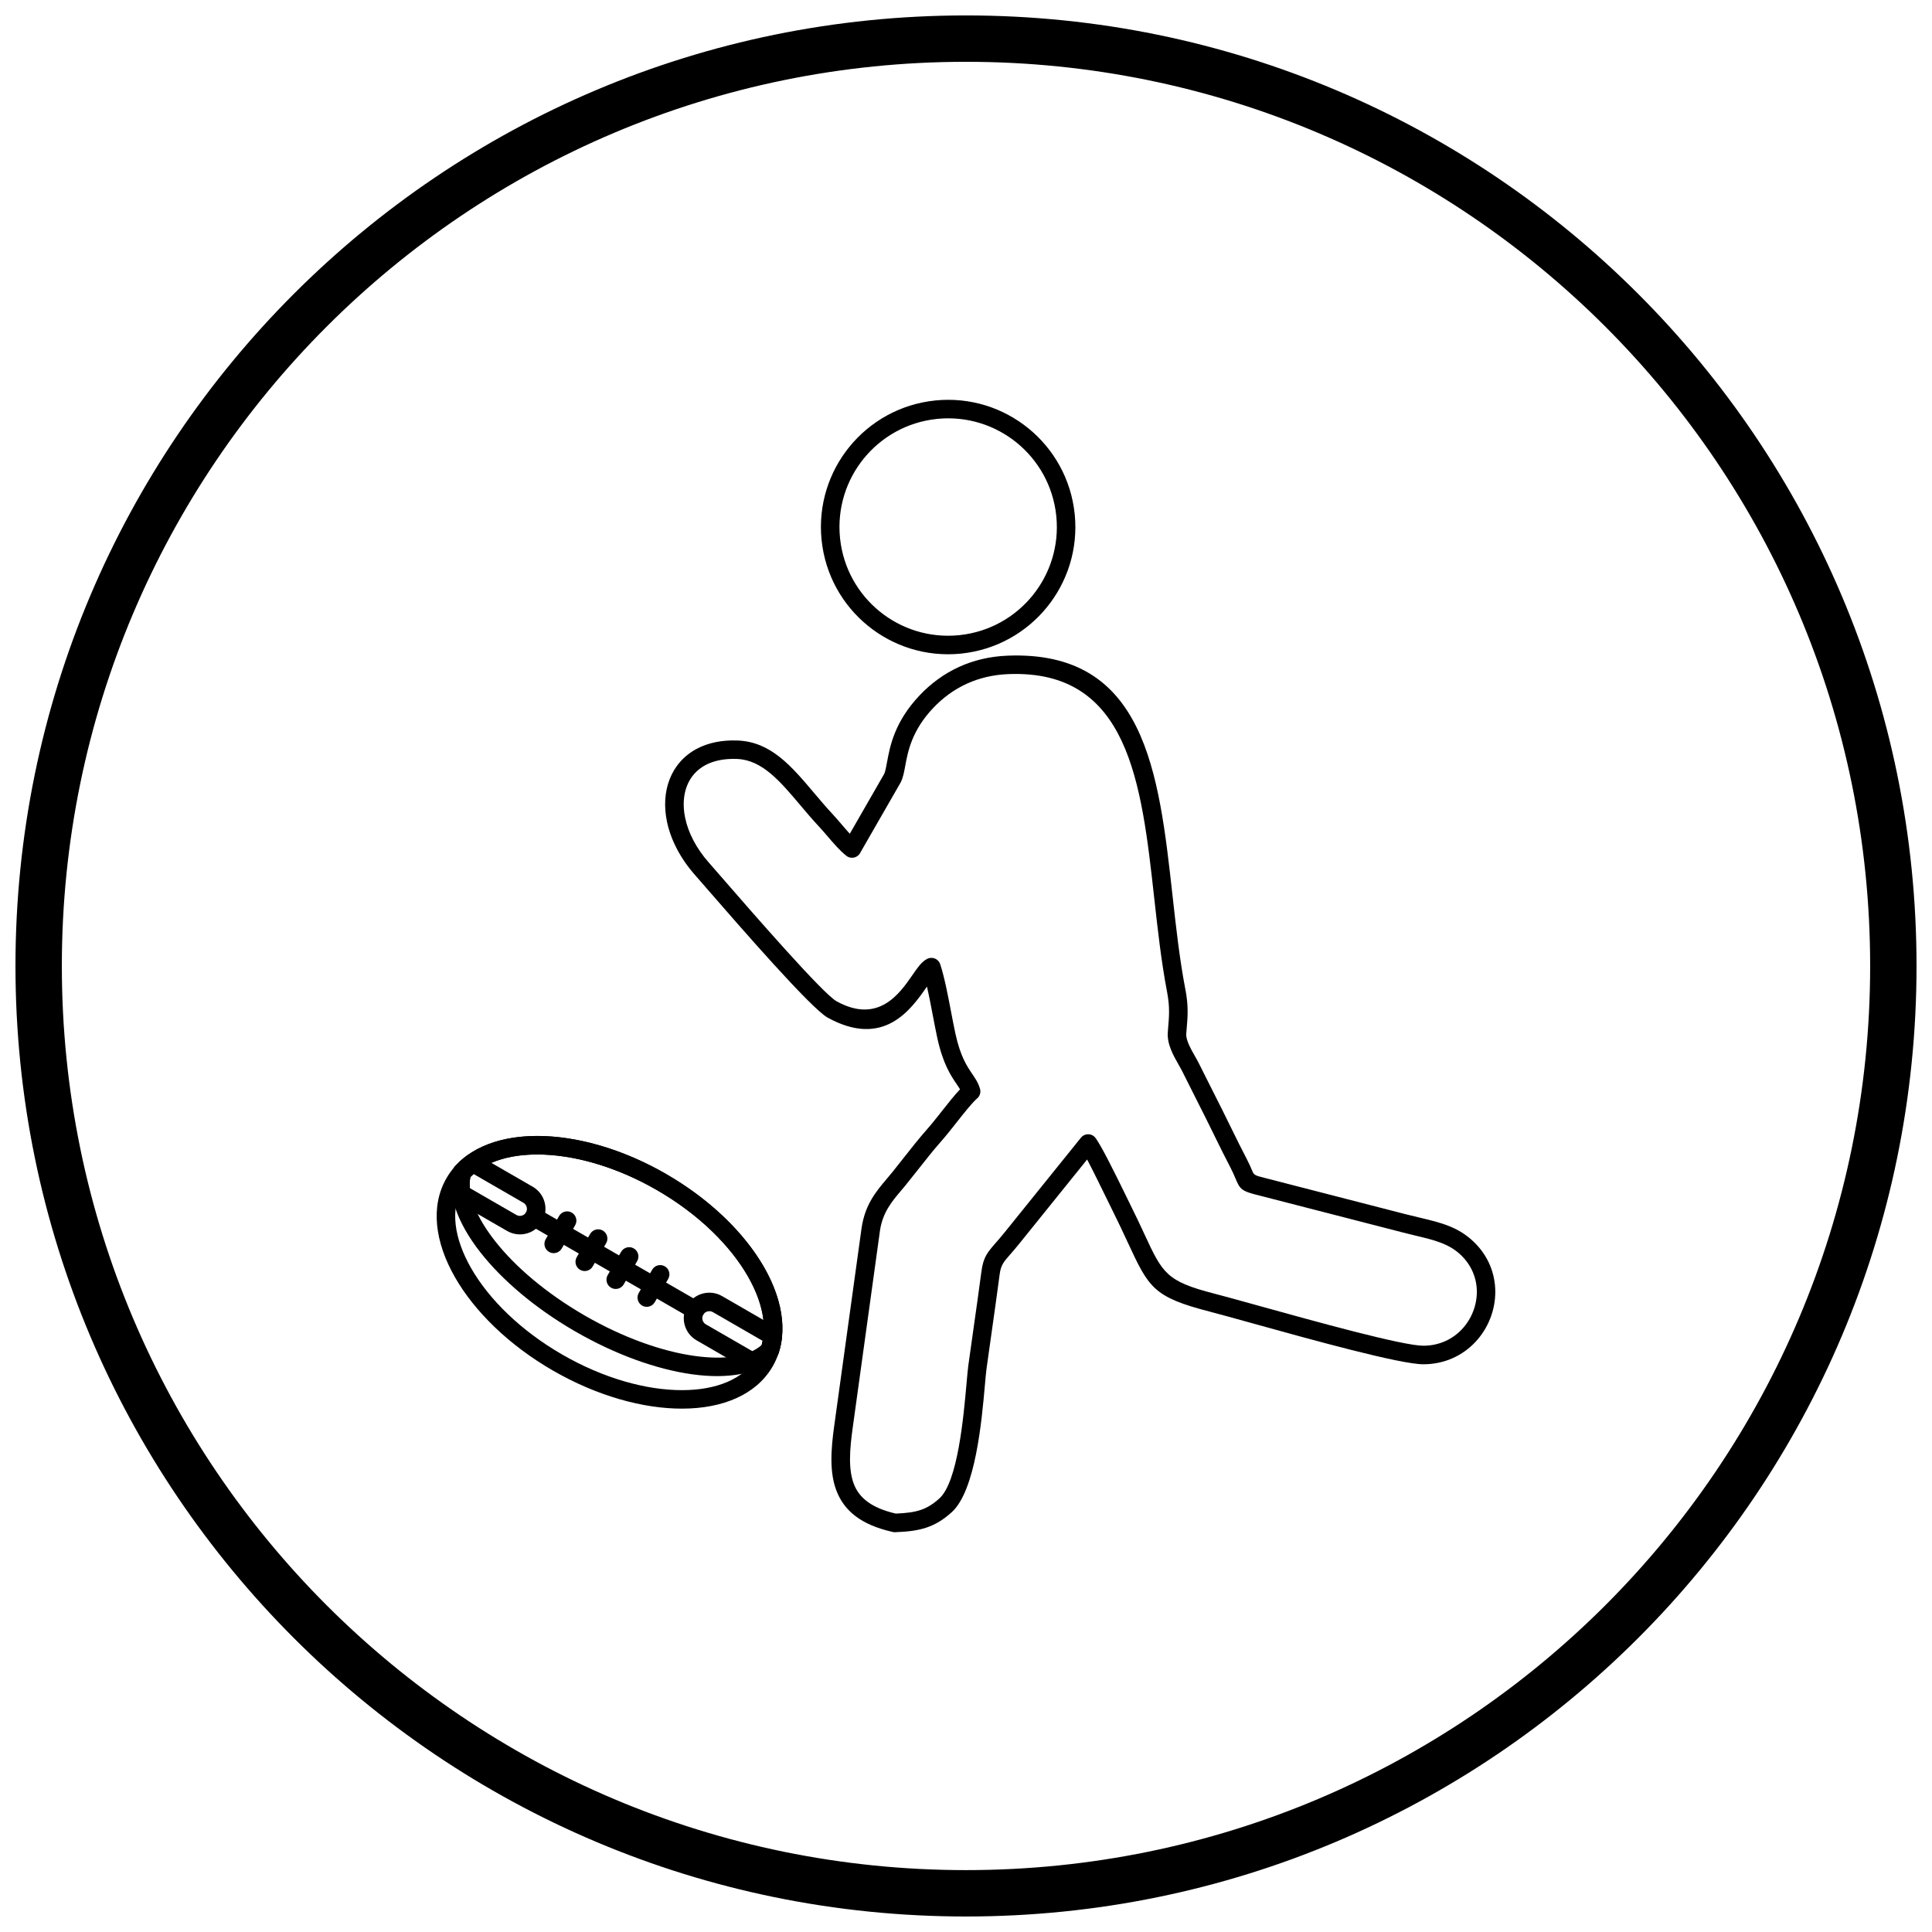 <?xml version="1.0" encoding="UTF-8"?>
<!-- Uploaded to: ICON Repo, www.svgrepo.com, Generator: ICON Repo Mixer Tools -->
<svg width="800px" height="800px" version="1.1" viewBox="144 144 512 512" xmlns="http://www.w3.org/2000/svg">
 <defs>
  <clipPath id="a">
   <path d="m148.09 148.09h503.81v503.81h-503.81z"/>
  </clipPath>
 </defs>
 <path d="m458.12 406.04c0.871 4.656 0.656 7.16 0.312 11.168l-0.059 0.703c-0.141 1.68 1.141 3.938 2.25 5.894 0.414 0.727 0.809 1.422 1.133 2.082 1.176 2.379 2.375 4.75 3.574 7.117 1.672 3.301 3.344 6.606 4.965 9.957 0.715 1.48 1.387 2.836 2.059 4.172 0.672 1.336 1.363 2.684 2.117 4.144 0.605 1.168 1.004 2.113 1.316 2.856 0.512 1.207 0.57 1.352 3.445 2.043l-0.566 2.383 0.578-2.391c0.086 0.02 0.172 0.047 0.254 0.078l36.84 9.488-0.605 2.375 0.613-2.383c0.066 0.016 0.129 0.035 0.191 0.059 0.949 0.242 2.273 0.559 3.539 0.859 5.731 1.367 10.219 2.434 14.344 6.32 4.016 3.785 5.824 8.578 5.848 13.32 0.012 2.461-0.465 4.91-1.371 7.188-0.906 2.281-2.234 4.398-3.926 6.191-3.324 3.527-8.043 5.859-13.715 5.883-6.148 0.027-29.836-6.551-45.41-10.875-4.887-1.355-8.98-2.496-11.266-3.082-14.992-3.863-16.141-6.336-21.742-18.398-1.129-2.43-2.449-5.273-3.981-8.332-0.23-0.461-0.613-1.246-1.094-2.231-1.52-3.106-4.062-8.312-5.66-11.352l-18.051 22.395c-0.898 1.121-1.703 2.035-2.383 2.816-1.672 1.914-2.422 2.769-2.742 5.184-0.746 5.629-1.449 10.605-2.164 15.637-0.434 3.062-0.871 6.148-1.309 9.312-0.137 0.992-0.27 2.481-0.434 4.336-0.848 9.559-2.496 28.156-8.848 33.836-2.188 1.957-4.223 3.215-6.637 4.027-2.324 0.781-4.918 1.109-8.305 1.227v0.008c-0.297 0.012-0.578-0.031-0.844-0.117-8.305-1.895-12.625-5.602-14.652-10.719-1.945-4.906-1.574-10.875-0.609-17.707l7.191-51.996h-0.004c0.008-0.059 0.02-0.121 0.031-0.18 0.934-6.16 3.844-9.602 6.664-12.934 0.371-0.438 0.738-0.871 1.301-1.566l1.914 1.547-1.914-1.547c0.043-0.051 0.082-0.102 0.129-0.145 0.812-1.008 1.875-2.359 2.938-3.707 2.07-2.633 4.129-5.246 6.352-7.769 1.254-1.426 2.59-3.117 3.91-4.789 1.648-2.09 3.273-4.152 4.781-5.742-0.246-0.422-0.543-0.859-0.871-1.34-1.566-2.301-3.656-5.375-5.176-12.379-0.359-1.652-0.742-3.66-1.141-5.742-0.496-2.602-1.016-5.324-1.578-7.769-4.324 6.25-11.527 16.336-26.289 8.246-4.394-2.406-23.262-24.113-31.805-33.941-1.562-1.797-2.793-3.211-3.352-3.848-4.012-4.543-6.473-9.473-7.449-14.148-0.848-4.055-0.594-7.945 0.715-11.281 1.348-3.438 3.793-6.269 7.281-8.094 2.906-1.52 6.512-2.316 10.777-2.141 8.777 0.359 14.191 6.769 20.211 13.895 1.582 1.871 3.207 3.797 4.93 5.641 0.746 0.797 1.527 1.711 2.32 2.641 0.738 0.863 1.488 1.738 2.215 2.527l9.094-15.82 0.031-0.062-0.008-0.004 0.035-0.059c0.262-0.586 0.457-1.645 0.695-2.938 0.801-4.324 1.992-10.766 8.68-17.816 2.828-2.981 6.316-5.66 10.551-7.57 3.66-1.652 7.875-2.727 12.699-2.922 36.527-1.469 40.105 30.793 43.758 63.684 0.922 8.312 1.852 16.664 3.332 24.43l-2.41 0.461 2.418-0.461c0.012 0.059 0.02 0.117 0.027 0.176zm-4.586 10.762c0.312-3.617 0.504-5.879-0.234-9.855-0.016-0.055-0.027-0.109-0.035-0.164h0.004c-1.52-7.957-2.457-16.406-3.391-24.816-3.394-30.598-6.727-60.605-38.684-59.32-4.133 0.168-7.742 1.086-10.871 2.496-3.609 1.629-6.59 3.922-9.012 6.477-5.688 5.996-6.719 11.574-7.41 15.32-0.312 1.691-0.57 3.074-1.137 4.25-0.043 0.105-0.094 0.211-0.152 0.312l-0.008-0.004-10.566 18.383c-0.078 0.172-0.18 0.34-0.301 0.492-0.836 1.07-2.383 1.262-3.453 0.426l1.512-1.941-1.508 1.93c-1.699-1.324-3.379-3.289-5.008-5.191-0.746-0.871-1.48-1.73-2.188-2.488-1.801-1.93-3.465-3.898-5.082-5.812-5.289-6.262-10.047-11.895-16.656-12.164-3.375-0.137-6.152 0.453-8.32 1.582-2.383 1.246-4.055 3.184-4.977 5.539-0.961 2.453-1.137 5.383-0.484 8.496 0.812 3.887 2.894 8.027 6.316 11.898 0.879 0.992 1.988 2.269 3.391 3.887 8.359 9.613 26.816 30.848 30.461 32.844 11.047 6.055 16.672-2.078 20.035-6.941 1.355-1.961 2.438-3.527 3.789-4.246 0.152-0.094 0.32-0.168 0.5-0.227 1.289-0.422 2.68 0.281 3.102 1.57l-2.336 0.766 2.336-0.758c1.129 3.441 2.051 8.27 2.902 12.742 0.375 1.973 0.742 3.875 1.121 5.625 1.32 6.082 3.098 8.695 4.426 10.648 0.871 1.281 1.594 2.34 2.043 3.828 0.336 0.918 0.105 1.988-0.668 2.68l-0.008-0.008c-1.473 1.316-3.453 3.828-5.469 6.387-1.375 1.746-2.766 3.508-4.082 5-2.16 2.453-4.164 4.996-6.18 7.559-0.891 1.133-1.785 2.266-2.988 3.754-0.035 0.055-0.074 0.105-0.117 0.156-0.309 0.383-0.844 1.012-1.379 1.645-2.375 2.809-4.828 5.707-5.559 10.496-0.004 0.039-0.008 0.078-0.012 0.121h-0.004v0.008l-7.191 51.984c-0.863 6.09-1.223 11.328 0.32 15.227 1.422 3.586 4.668 6.246 11.062 7.723 2.762-0.109 4.844-0.371 6.609-0.965 1.742-0.586 3.254-1.531 4.926-3.027 4.906-4.391 6.441-21.707 7.231-30.605 0.18-2.023 0.324-3.644 0.453-4.586 0.438-3.164 0.875-6.246 1.309-9.312 0.754-5.305 1.496-10.551 2.164-15.602 0.516-3.891 1.566-5.094 3.914-7.777 0.617-0.707 1.344-1.539 2.25-2.66l20.105-24.941c0.055-0.078 0.117-0.156 0.184-0.23 0.902-1.016 2.457-1.105 3.473-0.203l-1.637 1.836 1.633-1.836c1.281 1.141 5.856 10.496 8.18 15.25 0.477 0.973 0.855 1.746 1.074 2.191 1.73 3.465 2.984 6.16 4.055 8.469 4.793 10.316 5.773 12.43 18.496 15.707 2.66 0.688 6.629 1.789 11.359 3.102 15.324 4.254 38.629 10.727 44.086 10.703 4.207-0.02 7.703-1.742 10.16-4.348 1.273-1.352 2.273-2.938 2.945-4.637 0.676-1.703 1.031-3.527 1.023-5.363-0.016-3.465-1.348-6.973-4.309-9.766-3.16-2.977-7.094-3.914-12.113-5.109-1.004-0.238-2.055-0.488-3.633-0.898-0.062-0.012-0.129-0.023-0.191-0.043l0.004-0.008h-0.004v-0.004l-36.84-9.488c-0.062-0.012-0.125-0.023-0.188-0.039l0.004-0.012h-0.004c-5.281-1.273-5.445-1.66-6.816-4.906-0.266-0.625-0.602-1.418-1.164-2.512-0.746-1.441-1.441-2.797-2.137-4.184-0.695-1.383-1.379-2.766-2.098-4.246-1.617-3.34-3.273-6.613-4.926-9.879-1.203-2.379-2.406-4.758-3.594-7.156-0.277-0.559-0.629-1.18-1-1.832-1.465-2.574-3.152-5.551-2.883-8.719l0.059-0.703z"/>
 <path d="m392.47 255c-0.109 0.02-0.219 0.031-0.328 0.035-7.844 0.855-14.613 4.789-19.23 10.473-4.613 5.68-7.074 13.109-6.309 20.965 0.02 0.109 0.031 0.219 0.035 0.328 0.855 7.844 4.789 14.613 10.473 19.23 5.68 4.613 13.109 7.074 20.961 6.309 0.109-0.02 0.219-0.031 0.328-0.035 7.844-0.855 14.613-4.789 19.23-10.473 4.613-5.68 7.074-13.109 6.309-20.965-0.02-0.109-0.031-0.219-0.035-0.328-0.855-7.844-4.789-14.613-10.473-19.23-5.68-4.613-13.109-7.074-20.961-6.309zm-0.48-4.883c9.188-0.898 17.883 1.984 24.535 7.387 6.695 5.438 11.316 13.434 12.277 22.691h0.008c0.008 0.066 0.012 0.129 0.012 0.195 0.898 9.188-1.984 17.887-7.387 24.539-5.441 6.695-13.434 11.316-22.695 12.277v0.008c-0.066 0.008-0.129 0.012-0.195 0.012-9.188 0.898-17.883-1.984-24.535-7.387-6.695-5.438-11.316-13.434-12.277-22.691h-0.008c-0.008-0.066-0.012-0.129-0.012-0.195-0.898-9.188 1.984-17.887 7.387-24.539 5.441-6.695 13.434-11.316 22.695-12.277v-0.008c0.066-0.008 0.129-0.012 0.195-0.012z"/>
 <path d="m320.57 455.15c11.73 6.773 20.777 15.711 25.918 24.68 5.371 9.371 6.551 18.879 2.269 26.297l0.004 0.004c-0.043 0.074-0.09 0.148-0.141 0.219-4.332 7.266-13.086 10.922-23.781 10.953-10.34 0.035-22.602-3.332-34.328-10.102-11.73-6.773-20.777-15.711-25.918-24.68-5.371-9.371-6.551-18.875-2.269-26.293s13.109-11.148 23.918-11.184c10.344-0.031 22.602 3.332 34.332 10.102zm21.652 27.121c-4.738-8.266-13.148-16.543-24.113-22.875-10.969-6.332-22.344-9.48-31.871-9.449-9.059 0.027-16.332 2.938-19.672 8.723s-2.223 13.543 2.289 21.41c4.738 8.266 13.148 16.543 24.113 22.875 10.969 6.332 22.344 9.48 31.871 9.449 8.969-0.027 16.188-2.883 19.57-8.551 0.027-0.059 0.059-0.121 0.094-0.18l2.129 1.23-2.125-1.23c3.336-5.781 2.219-13.535-2.289-21.398z"/>
 <path d="m320.56 455.15c10.797 6.234 19.316 14.289 24.605 22.516 5.551 8.629 7.613 17.535 5.172 24.934l-2.336-0.77 2.336 0.77c-0.148 0.449-0.414 0.828-0.754 1.113-4.535 4.406-12.59 5.84-22.277 4.473-9.227-1.301-20.098-5.133-30.824-11.324l1.219-2.125-1.23 2.129c-0.051-0.031-0.102-0.062-0.148-0.094-10.645-6.168-19.344-13.633-25.062-20.949-6.102-7.801-8.887-15.582-7.219-21.738l2.375 0.633-2.375-0.645c0.117-0.434 0.344-0.812 0.645-1.105 5.203-5.734 13.898-8.363 24.078-7.875 9.77 0.469 21.004 3.816 31.793 10.047zm20.477 25.168c-4.898-7.613-12.828-15.094-22.918-20.918-10.098-5.828-20.547-8.957-29.582-9.395-8.5-0.41-15.656 1.566-19.875 5.918-0.914 4.543 1.523 10.566 6.469 16.887 5.348 6.84 13.559 13.863 23.668 19.723 0.047 0.023 0.094 0.047 0.141 0.074l-0.004 0.004h0.004l-0.004 0.004c10.16 5.863 20.402 9.488 29.047 10.707 7.953 1.121 14.391 0.227 17.859-2.828 1.664-5.832-0.203-13.02-4.809-20.18z"/>
 <path d="m263.79 460.61c-0.176-1.105-0.246-2.195-0.215-3.266 0.035-1.137 0.188-2.223 0.465-3.246l2.375 0.633-2.375-0.645c0.125-0.465 0.379-0.863 0.707-1.168 0.434-0.477 0.895-0.93 1.379-1.363 0.551-0.492 1.125-0.953 1.723-1.387l-0.004-0.008c0.859-0.621 1.988-0.605 2.816-0.043l14.516 8.379c1.617 0.934 2.703 2.438 3.148 4.113 0.445 1.668 0.258 3.512-0.676 5.129l-2.125-1.219 2.129 1.23c-0.035 0.062-0.074 0.121-0.113 0.176-0.938 1.52-2.394 2.543-4.008 2.973-1.668 0.445-3.512 0.258-5.129-0.676l1.219-2.125-1.23 2.129c-0.047-0.027-0.094-0.059-0.141-0.09l-13.242-7.644-0.004 0.004c-0.715-0.414-1.145-1.133-1.219-1.898zm4.688-3.109c-0.016 0.438 0 0.891 0.043 1.359l12.195 7.039c0.047 0.023 0.098 0.051 0.145 0.078l-0.004 0.004h0.004l-0.004 0.004c0.438 0.25 0.945 0.297 1.414 0.172 0.43-0.113 0.82-0.379 1.074-0.77 0.016-0.031 0.035-0.062 0.051-0.094l0.004 0.004v-0.004l0.004 0.004c0.25-0.438 0.297-0.945 0.172-1.414-0.125-0.465-0.422-0.879-0.863-1.133l-13.219-7.633-0.102 0.09c-0.254 0.227-0.5 0.465-0.734 0.707-0.105 0.516-0.164 1.043-0.184 1.582z"/>
 <path d="m286.75 464.4c-1.172-0.672-2.672-0.27-3.344 0.902-0.676 1.172-0.27 2.672 0.902 3.344l42.707 24.656c1.172 0.672 2.672 0.27 3.344-0.902 0.676-1.172 0.27-2.672-0.902-3.344z"/>
 <path d="m296.42 468.71c0.68-1.172 0.277-2.676-0.895-3.356-1.172-0.68-2.676-0.277-3.356 0.895l-3.559 6.164c-0.68 1.172-0.277 2.676 0.895 3.356 1.172 0.68 2.676 0.277 3.356-0.895z"/>
 <path d="m304.64 473.45c0.672-1.172 0.27-2.672-0.902-3.344-1.172-0.672-2.672-0.27-3.344 0.902l-3.559 6.164c-0.672 1.172-0.27 2.672 0.902 3.344s2.672 0.27 3.344-0.902z"/>
 <path d="m312.86 478.2c0.68-1.172 0.277-2.676-0.895-3.356s-2.676-0.277-3.356 0.895l-3.559 6.164c-0.68 1.172-0.277 2.676 0.895 3.356 1.172 0.68 2.676 0.277 3.356-0.895z"/>
 <path d="m321.08 482.93c0.676-1.172 0.27-2.672-0.902-3.344s-2.672-0.27-3.344 0.902l-3.559 6.164c-0.672 1.172-0.27 2.672 0.902 3.344 1.172 0.676 2.672 0.27 3.344-0.902z"/>
 <path d="m343.38 502.08c0.426-0.199 0.828-0.418 1.207-0.652 0.453-0.281 0.875-0.594 1.262-0.93 0.098-0.344 0.184-0.676 0.25-1.004l0.027-0.145-13.211-7.629c-0.438-0.254-0.949-0.301-1.422-0.176-0.465 0.125-0.879 0.422-1.133 0.863-0.254 0.438-0.301 0.945-0.176 1.41 0.125 0.469 0.422 0.883 0.855 1.133l12.34 7.125zm3.781 3.519c-0.883 0.547-1.844 1.02-2.875 1.422-0.711 0.344-1.57 0.344-2.309-0.082l0.004-0.008-13.383-7.727c-1.621-0.938-2.711-2.441-3.16-4.113-0.449-1.672-0.258-3.519 0.676-5.141 0.934-1.613 2.438-2.703 4.113-3.148 1.668-0.445 3.512-0.258 5.129 0.676l14.461 8.348c0.934 0.426 1.535 1.41 1.426 2.488h-0.008c-0.074 0.746-0.188 1.477-0.336 2.18-0.148 0.707-0.324 1.379-0.527 2.012-0.109 0.391-0.316 0.758-0.621 1.062l-0.004-0.004c-0.758 0.762-1.621 1.441-2.586 2.039z"/>
 <g clip-path="url(#a)">
  <path d="m400 148.09c69.562 0 132.54 28.195 178.12 73.781 45.586 45.586 73.781 108.56 73.781 178.12s-28.195 132.54-73.781 178.12c-45.586 45.586-108.56 73.781-178.12 73.781s-132.54-28.195-178.12-73.781c-45.586-45.586-73.781-108.56-73.781-178.12s28.195-132.54 73.781-178.12c45.586-45.586 108.56-73.781 178.12-73.781zm169.43 82.469c-43.363-43.363-103.27-70.18-169.43-70.18s-126.07 26.82-169.43 70.18c-43.363 43.363-70.18 103.27-70.18 169.43 0 66.168 26.82 126.07 70.18 169.43 43.363 43.363 103.27 70.18 169.43 70.18s126.07-26.82 169.43-70.18c43.363-43.363 70.18-103.27 70.18-169.43 0-66.168-26.82-126.07-70.18-169.43z"/>
 </g>
</svg>